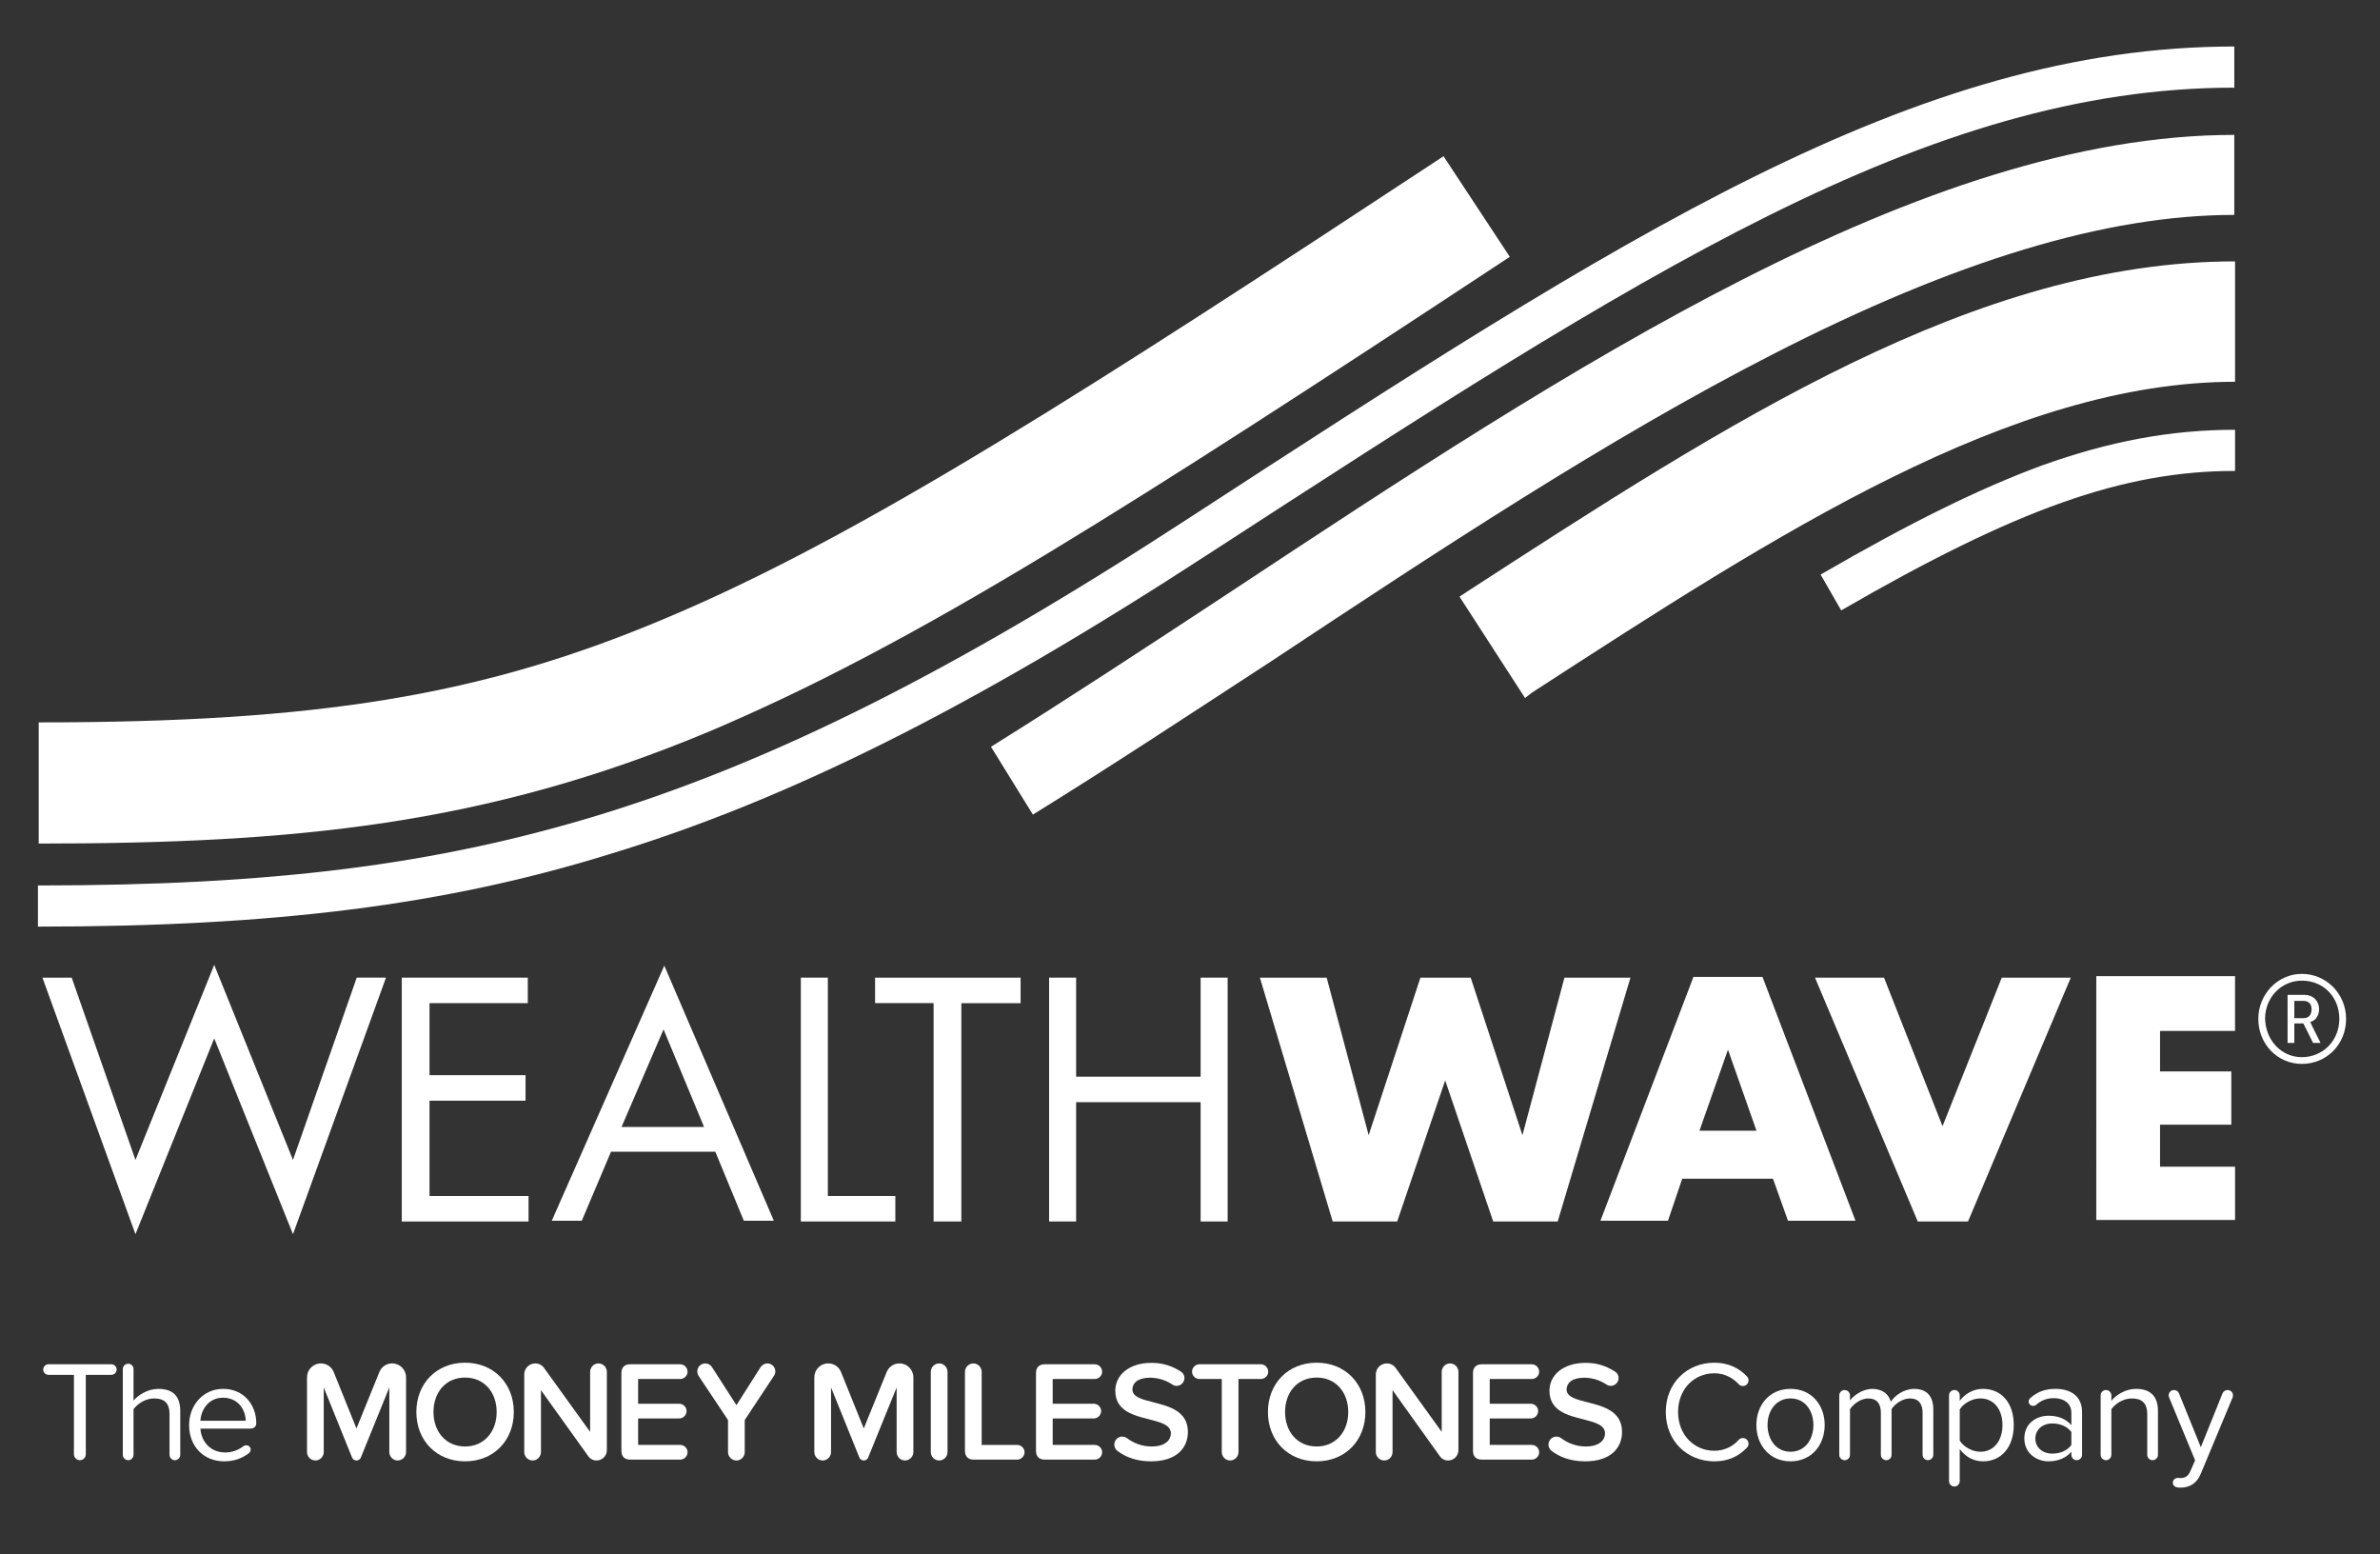 <?xml version="1.0" encoding="utf-8"?>
<!-- Generator: Adobe Illustrator 27.4.1, SVG Export Plug-In . SVG Version: 6.00 Build 0)  -->
<svg version="1.1" id="Layer_1" xmlns="http://www.w3.org/2000/svg" xmlns:xlink="http://www.w3.org/1999/xlink" x="0px" y="0px"
	 viewBox="0 0 2144 1400" style="enable-background:new 0 0 2144 1400;" xml:space="preserve">
<rect x="0" y="0" width="2144" height="1400" fill="#333333" stroke="none"/>
<style type="text/css">
	.st0{fill:#FFFFFF;}
</style>
<path class="st0" d="M42.29,752.78"/>
<g>
	<path class="st0" d="M34.18,834.55v-37.06c211.38,0,357.56-18.53,504.42-63.14c157.16-48.04,320.5-129.71,529.13-265.59
		c395.99-257.36,657.46-426.87,945.02-426.87v37.06c-276.57,0-534.62,167.45-925.12,420.69
		C875.57,637.58,709.49,720.62,548.9,769.35C400.66,815.33,246.24,834.55,34.18,834.55z"/>
	<path class="st0" d="M34.87,759.74V650.62c251.18,0,398.73-24.02,562.07-92.65c177.75-74.12,384.32-207.26,703.45-417.26
		l59.71,90.59c-179.12,118.04-304.03,199.02-413.83,265.59C822.72,571.7,728.02,621.11,638.8,658.86
		C437.03,743.27,264.77,759.74,34.87,759.74z"/>
	<path class="st0" d="M930.47,733.66l-37.75-61.08c69.32-43.24,139.32-89.22,213.44-137.94
		c307.46-203.14,625.89-413.15,906.59-413.15v72.06c-115.3,0-251.18,41.18-415.89,125.59c-148.92,76.18-302.65,177.75-450.89,275.89
		C1071.16,643.76,1000.47,690.43,930.47,733.66z"/>
	<path class="st0" d="M1373.81,628.66l-59.02-91.28l6.18-4.12c236.08-153.04,459.13-297.85,692.46-297.85v108.43
		c-201.08,0-411.09,135.89-633.44,280.01L1373.81,628.66z"/>
	<path class="st0" d="M1658.62,549.74l-18.53-32.26c81.67-47.35,143.43-77.55,199.02-98.14c61.08-21.96,116.67-32.26,174.32-32.26
		v37.06C1912.55,424.15,1816.47,458.46,1658.62,549.74z"/>
</g>
<g>
	<path class="st0" d="M122.03,1044.7l70.95-175.69l70.95,175.69l57.44-164.21h26.35l-83.79,231.1l-70.95-176.37l-70.95,176.37
		L38.23,880.5h26.35L122.03,1044.7z"/>
	<path class="st0" d="M361.92,880.5h113.53v22.98h-88.52v64.87h86.5v22.98h-86.5v85.82h89.2v22.98h-114.2V880.5z"/>
	<path class="st0" d="M550.45,1037.27l-26.35,62.17h-27.03l101.36-229.75l98.66,229.75h-27.03l-25.68-62.17H550.45z M597.75,927.13
		l-37.84,87.85h74.33L597.75,927.13z"/>
	<path class="st0" d="M745.74,1077.14h60.82v22.98h-85.14V880.5h24.33V1077.14z"/>
	<path class="st0" d="M865.35,1100.12h-24.33V903.47h-52.71V880.5H919.4v22.98h-53.38v196.64H865.35z"/>
	<path class="st0" d="M1081.58,969.7v-89.2h24.33v219.62h-24.33V992.67H969.41v107.44h-24.33V880.5h24.33v89.2H1081.58z"/>
	<path class="st0" d="M1195.11,880.5l37.84,141.91l46.63-141.91h45.27l46.63,141.91l37.84-141.91h59.47l-65.55,219.62h-58.11
		l-43.25-127.04l-43.25,127.04h-58.11l-65.55-219.62C1134.97,880.5,1195.11,880.5,1195.11,880.5z"/>
	<path class="st0" d="M1597.18,1061.6h-81.77l-12.84,37.84h-60.82l83.79-219.62h62.17l83.79,219.62h-60.82L1597.18,1061.6z
		 M1582.31,1018.35l-25.68-72.98l-25.68,72.98H1582.31z"/>
	<path class="st0" d="M1697.19,880.5l52.71,133.8l53.38-133.8h62.17l-92.58,219.62h-45.27l-92.58-219.62
		C1635.02,880.5,1697.19,880.5,1697.19,880.5z"/>
	<path class="st0" d="M2013.43,928.48h-67.57v36.49h64.2v47.98h-64.2v37.84h67.57v47.98h-125.01V879.15h125.01V928.48z"/>
</g>
<g>
	<path class="st0" d="M2073.58,877.12c22.3,0,39.87,18.25,39.87,40.54c0,22.98-17.57,40.54-39.87,40.54
		c-21.62,0-39.19-17.57-39.19-40.54C2034.38,895.37,2051.95,877.12,2073.58,877.12z M2073.58,952.13
		c18.92,0,33.79-14.87,33.79-34.46s-14.19-34.46-33.79-34.46c-18.25,0-33.11,14.87-33.11,34.46
		C2041.14,937.26,2055.33,952.13,2073.58,952.13z M2060.74,896.04h15.54c7.43,0,12.84,5.41,12.84,12.84
		c0,6.76-4.05,10.81-8.11,11.49l0,0c0,0,0.68,0.68,1.35,2.7l8.11,16.22h-6.76l-8.78-17.57h-8.11v17.57h-6.08V896.04z
		 M2074.93,916.99c4.73,0,7.43-2.7,7.43-8.11c0-4.73-2.7-7.43-7.43-7.43h-8.11v15.54H2074.93z"/>
</g>
<g>
	<path class="st0" d="M66.6,1309.83v-71.58H43.69c-2.58,0-4.76-2.19-4.76-4.76c0-2.58,2.19-4.77,4.76-4.77h56.64
		c2.58,0,4.76,2.19,4.76,4.77c0,2.57-2.19,4.76-4.76,4.76H77.28v71.58c0,2.83-2.32,5.28-5.28,5.28S66.6,1312.67,66.6,1309.83z"/>
	<path class="st0" d="M152.73,1310.35v-36.69c0-10.94-5.66-14.16-14.03-14.16c-7.46,0-14.68,4.64-18.41,9.66v41.2
		c0,2.57-2.19,4.76-4.76,4.76c-2.7,0-4.89-2.19-4.89-4.76v-77.37c0-2.58,2.19-4.77,4.89-4.77c2.58,0,4.76,2.19,4.76,4.77v28.45
		c4.38-5.15,12.88-10.55,22.27-10.55c13,0,19.82,6.31,19.82,19.82v39.65c0,2.57-2.19,4.76-4.89,4.76
		C154.92,1315.11,152.73,1312.92,152.73,1310.35z"/>
	<path class="st0" d="M201,1250.87c18.8,0,29.87,14.67,29.87,30.9c0,3.09-2.06,4.89-5.67,4.89h-44.67
		c0.77,11.72,9.01,21.5,22.39,21.5c6.05,0,11.85-2.06,16.74-5.92c0.64-0.38,1.42-0.52,2.19-0.52c2.19,0,3.99,1.67,3.99,3.86
		c0,1.29-0.65,2.45-1.68,3.22c-6.18,4.76-13.52,7.34-22.14,7.34c-18.41,0-31.66-13.26-31.66-32.7
		C170.37,1265.42,183.24,1250.87,201,1250.87z M180.54,1279.58h40.8c-0.12-9.27-6.31-20.73-20.46-20.73
		C187.61,1258.85,181.04,1270.05,180.54,1279.58z"/>
	<path class="st0" d="M350.72,1307.77v-58.19l-25.62,63.08c-0.65,1.67-2.19,2.7-3.99,2.7c-1.8,0-3.35-1.03-3.99-2.7l-25.49-63.08
		v58.19c0,4.12-3.35,7.6-7.47,7.6c-4.25,0-7.59-3.48-7.59-7.6v-67.33c0-6.82,5.54-12.49,12.49-12.49c5.28,0,9.79,3.22,11.59,7.85
		l20.47,50.72l20.6-50.72c1.8-4.64,6.31-7.85,11.59-7.85c6.95,0,12.49,5.66,12.49,12.49v67.33c0,4.12-3.35,7.6-7.59,7.6
		C354.07,1315.37,350.72,1311.89,350.72,1307.77z"/>
	<path class="st0" d="M418.96,1227.31c25.74,0,43.9,18.8,43.9,44.41s-18.15,44.42-43.9,44.42c-25.75,0-43.9-18.8-43.9-44.42
		S393.21,1227.31,418.96,1227.31z M418.96,1240.7c-17.39,0-28.46,13.26-28.46,31.03c0,17.64,11.07,31.03,28.46,31.03
		c17.25,0,28.45-13.39,28.45-31.03C447.4,1253.96,436.2,1240.7,418.96,1240.7z"/>
	<path class="st0" d="M529.93,1311.51l-42.61-59.48v55.74c0,4.12-3.35,7.6-7.47,7.6c-4.25,0-7.59-3.48-7.59-7.6v-69.9
		c0-5.41,4.38-9.91,9.92-9.91c3.22,0,6.18,1.54,7.98,4.12l41.46,57.54v-54.07c0-4.12,3.35-7.59,7.46-7.59c4.25,0,7.6,3.47,7.6,7.59
		v70.55c0,5.02-4.12,9.27-9.27,9.27C534.3,1315.37,531.6,1313.95,529.93,1311.51z"/>
	<path class="st0" d="M559.79,1306.62v-69.91c0-5.15,2.83-7.98,7.98-7.98h44.93c3.61,0,6.69,2.96,6.69,6.7
		c0,3.6-3.09,6.57-6.69,6.57h-37.85v22.27h36.95c3.6,0,6.69,2.96,6.69,6.57c0,3.73-3.09,6.69-6.69,6.69h-36.95v23.82h37.85
		c3.61,0,6.69,2.96,6.69,6.57c0,3.73-3.09,6.69-6.69,6.69h-44.93C562.62,1314.6,559.79,1311.77,559.79,1306.62z"/>
	<path class="st0" d="M697.28,1239.03l-26.39,39.91v28.84c0,4.12-3.35,7.6-7.47,7.6c-4.25,0-7.59-3.48-7.59-7.6v-28.84l-26.52-39.78
		c-0.78-1.03-1.16-2.57-1.16-3.99c0-3.99,3.22-7.21,7.21-7.21c2.45,0,4.76,1.29,6.05,3.35l22.01,34.24l21.76-34.24
		c1.29-1.93,3.61-3.35,6.05-3.35c3.99,0,7.21,3.22,7.21,7.21C698.44,1236.58,698.05,1238,697.28,1239.03z"/>
	<path class="st0" d="M807.73,1307.77v-58.19l-25.62,63.08c-0.65,1.67-2.19,2.7-3.99,2.7c-1.8,0-3.35-1.03-3.99-2.7l-25.49-63.08
		v58.19c0,4.12-3.35,7.6-7.47,7.6c-4.25,0-7.59-3.48-7.59-7.6v-67.33c0-6.82,5.54-12.49,12.49-12.49c5.28,0,9.79,3.22,11.59,7.85
		l20.47,50.72l20.6-50.72c1.8-4.64,6.31-7.85,11.59-7.85c6.95,0,12.49,5.66,12.49,12.49v67.33c0,4.12-3.35,7.6-7.59,7.6
		C811.08,1315.37,807.73,1311.89,807.73,1307.77z"/>
	<path class="st0" d="M838.5,1307.77v-72.22c0-4.12,3.35-7.59,7.59-7.59c4.12,0,7.47,3.47,7.47,7.59v72.22c0,4.12-3.35,7.6-7.47,7.6
		C841.85,1315.37,838.5,1311.89,838.5,1307.77z"/>
	<path class="st0" d="M869.27,1306.62v-71.06c0-4.12,3.35-7.59,7.59-7.59c4.12,0,7.47,3.47,7.47,7.59v65.79h31.93
		c3.61,0,6.69,2.96,6.69,6.57c0,3.73-3.09,6.69-6.69,6.69h-39C872.1,1314.6,869.27,1311.77,869.27,1306.62z"/>
	<path class="st0" d="M933.26,1306.62v-69.91c0-5.15,2.83-7.98,7.98-7.98h44.93c3.61,0,6.69,2.96,6.69,6.7
		c0,3.6-3.09,6.57-6.69,6.57h-37.85v22.27h36.95c3.6,0,6.69,2.96,6.69,6.57c0,3.73-3.09,6.69-6.69,6.69h-36.95v23.82h37.85
		c3.61,0,6.69,2.96,6.69,6.57c0,3.73-3.09,6.69-6.69,6.69h-44.93C936.09,1314.6,933.26,1311.77,933.26,1306.62z"/>
	<path class="st0" d="M1003.8,1301.08c0-3.99,3.22-7.21,7.08-7.21c1.68,0,3.22,0.51,4.38,1.42c5.92,4.38,13.26,7.47,22.27,7.47
		c12.36,0,17.25-6.05,17.25-11.72c0-7.72-9.14-10.04-19.57-12.74c-14.03-3.48-30.51-7.6-30.51-25.75c0-14.16,12.49-25.1,32.57-25.1
		c10.04,0,18.15,2.57,26.52,7.85c1.93,1.16,3.22,3.35,3.22,5.79c0,3.86-3.22,7.08-7.08,7.08c-1.55,0-2.96-0.52-3.99-1.29
		c-6.18-4.12-13.39-6.05-19.96-6.05c-10.17,0-15.83,4.25-15.83,10.69c0,6.7,8.75,8.89,18.92,11.46c14.16,3.6,31.03,7.98,31.03,26.65
		c0,14.29-10.04,26.52-33.21,26.52c-12.75,0-22.66-3.6-30.26-9.4C1004.96,1305.46,1003.8,1303.4,1003.8,1301.08z"/>
	<path class="st0" d="M1100.62,1307.77v-65.78h-20.09c-3.6,0-6.69-2.96-6.69-6.57c0-3.73,3.09-6.7,6.69-6.7h55.23
		c3.61,0,6.7,2.96,6.7,6.7c0,3.6-3.09,6.57-6.7,6.57h-20.08v65.78c0,4.12-3.35,7.6-7.47,7.6
		C1103.96,1315.37,1100.62,1311.89,1100.62,1307.77z"/>
	<path class="st0" d="M1186.1,1227.31c25.74,0,43.9,18.8,43.9,44.41s-18.16,44.42-43.9,44.42c-25.75,0-43.9-18.8-43.9-44.42
		S1160.35,1227.31,1186.1,1227.31z M1186.1,1240.7c-17.39,0-28.46,13.26-28.46,31.03c0,17.64,11.07,31.03,28.46,31.03
		c17.25,0,28.45-13.39,28.45-31.03C1214.55,1253.96,1203.35,1240.7,1186.1,1240.7z"/>
	<path class="st0" d="M1297.07,1311.51l-42.61-59.48v55.74c0,4.12-3.35,7.6-7.47,7.6c-4.25,0-7.59-3.48-7.59-7.6v-69.9
		c0-5.41,4.38-9.91,9.92-9.91c3.22,0,6.18,1.54,7.98,4.12l41.46,57.54v-54.07c0-4.12,3.35-7.59,7.46-7.59c4.25,0,7.6,3.47,7.6,7.59
		v70.55c0,5.02-4.12,9.27-9.27,9.27C1301.45,1315.37,1298.75,1313.95,1297.07,1311.51z"/>
	<path class="st0" d="M1326.94,1306.62v-69.91c0-5.15,2.83-7.98,7.98-7.98h44.93c3.61,0,6.69,2.96,6.69,6.7
		c0,3.6-3.09,6.57-6.69,6.57H1342v22.27h36.95c3.6,0,6.69,2.96,6.69,6.57c0,3.73-3.09,6.69-6.69,6.69H1342v23.82h37.85
		c3.61,0,6.69,2.96,6.69,6.57c0,3.73-3.09,6.69-6.69,6.69h-44.93C1329.77,1314.6,1326.94,1311.77,1326.94,1306.62z"/>
	<path class="st0" d="M1394.91,1301.08c0-3.99,3.22-7.21,7.08-7.21c1.68,0,3.22,0.51,4.38,1.42c5.92,4.38,13.26,7.47,22.27,7.47
		c12.36,0,17.25-6.05,17.25-11.72c0-7.72-9.14-10.04-19.57-12.74c-14.03-3.48-30.51-7.6-30.51-25.75c0-14.16,12.49-25.1,32.57-25.1
		c10.04,0,18.15,2.57,26.52,7.85c1.93,1.16,3.22,3.35,3.22,5.79c0,3.86-3.22,7.08-7.08,7.08c-1.55,0-2.96-0.52-3.99-1.29
		c-6.18-4.12-13.39-6.05-19.96-6.05c-10.17,0-15.83,4.25-15.83,10.69c0,6.7,8.75,8.89,18.92,11.46c14.16,3.6,31.03,7.98,31.03,26.65
		c0,14.29-10.04,26.52-33.21,26.52c-12.75,0-22.66-3.6-30.26-9.4C1396.06,1305.46,1394.91,1303.4,1394.91,1301.08z"/>
	<path class="st0" d="M1500.6,1271.73c0-26.39,19.44-44.41,43.77-44.41c12.75,0,22.4,4.89,29.48,12.49c0.9,0.9,1.29,2.19,1.29,3.47
		c0,2.7-2.32,5.02-5.02,5.02c-1.68,0-2.96-0.65-3.86-1.67c-5.41-5.92-13.13-9.79-21.89-9.79c-18.41,0-32.7,14.42-32.7,34.89
		c0,20.34,14.29,34.89,32.7,34.89c8.75,0,16.61-3.73,21.89-9.79c0.9-1.03,2.19-1.67,3.86-1.67c2.7,0,5.02,2.19,5.02,5.02
		c0,1.29-0.39,2.58-1.29,3.48c-7.34,7.72-16.6,12.49-29.48,12.49C1520.04,1316.14,1500.6,1298.12,1500.6,1271.73z"/>
	<path class="st0" d="M1582.22,1283.44c0-18.02,11.84-32.57,30.76-32.57c18.92,0,30.77,14.55,30.77,32.57
		c0,18.02-11.85,32.7-30.77,32.7C1594.06,1316.14,1582.22,1301.46,1582.22,1283.44z M1633.59,1283.44c0-12.62-7.34-23.95-20.6-23.95
		c-13.26,0-20.72,11.33-20.72,23.95c0,12.74,7.46,24.07,20.72,24.07C1626.25,1307.52,1633.59,1296.19,1633.59,1283.44z"/>
	<path class="st0" d="M1741.6,1269.67v40.68c0,2.57-2.32,4.76-4.89,4.76c-2.57,0-4.76-2.19-4.76-4.76v-37.98
		c0-7.85-3.48-12.87-11.46-12.87c-6.44,0-13.26,4.64-16.48,9.53v41.33c0,2.57-2.19,4.76-4.76,4.76c-2.58,0-4.89-2.19-4.89-4.76
		v-37.98c0-7.85-3.35-12.87-11.46-12.87c-6.31,0-13,4.64-16.35,9.66v41.2c0,2.57-2.19,4.76-4.76,4.76c-2.7,0-4.89-2.19-4.89-4.76
		v-53.68c0-2.57,2.19-4.76,4.76-4.76c2.71,0,4.89,2.19,4.89,4.76v4.76c2.45-3.86,10.82-10.55,20.09-10.55
		c9.52,0,14.93,5.15,16.73,11.59c3.48-5.66,11.85-11.59,20.86-11.59C1735.55,1250.87,1741.6,1257.18,1741.6,1269.67z"/>
	<path class="st0" d="M1814.08,1283.44c0,20.08-11.33,32.7-27.68,32.7c-8.37,0-15.83-3.99-20.99-11.07v28.97
		c0,2.57-2.19,4.76-4.76,4.76c-2.7,0-4.89-2.19-4.89-4.76v-77.37c0-2.57,2.19-4.76,4.89-4.76c2.58,0,4.76,2.19,4.76,4.76v5.02
		c4.51-6.31,12.23-10.81,20.99-10.81C1802.75,1250.87,1814.08,1263.23,1814.08,1283.44z M1803.91,1283.44
		c0-13.78-7.47-23.95-19.96-23.95c-7.59,0-15.19,4.51-18.54,9.91v28.07c3.35,5.4,10.95,10.04,18.54,10.04
		C1796.44,1307.52,1803.91,1297.22,1803.91,1283.44z"/>
	<path class="st0" d="M1875.62,1271.85v38.49c0,2.57-2.19,4.76-4.89,4.76c-2.58,0-4.76-2.19-4.76-4.76v-2.83
		c-4.89,5.67-12.1,8.63-20.6,8.63c-10.55,0-21.76-7.08-21.76-20.6c0-13.9,11.2-20.47,21.76-20.47c8.5,0,15.58,2.7,20.6,8.5v-11.2
		c0-8.37-6.69-13.13-15.71-13.13c-6.18,0-11.32,1.8-16.22,6.18c-0.65,0.38-1.55,0.77-2.58,0.77c-2.19,0-3.99-1.8-3.99-3.99
		c0-1.28,0.78-2.57,1.68-3.22c6.31-5.54,13.52-8.11,22.4-8.11C1864.68,1250.87,1875.62,1256.8,1875.62,1271.85z M1865.96,1301.46
		v-11.71c-3.73-5.15-10.3-7.73-17.12-7.73c-9.01,0-15.32,5.67-15.32,13.65c0,7.85,6.31,13.52,15.32,13.52
		C1855.66,1309.19,1862.23,1306.62,1865.96,1301.46z"/>
	<path class="st0" d="M1943.98,1270.95v39.4c0,2.57-2.19,4.76-4.89,4.76c-2.58,0-4.77-2.19-4.77-4.76v-36.43
		c0-10.94-5.53-14.42-13.9-14.42c-7.59,0-14.8,4.64-18.41,9.66v41.2c0,2.57-2.19,4.76-4.76,4.76c-2.7,0-4.89-2.19-4.89-4.76v-53.68
		c0-2.57,2.19-4.76,4.76-4.76c2.71,0,4.89,2.19,4.89,4.76v4.89c4.25-5.15,12.62-10.69,22.14-10.69
		C1937.15,1250.87,1943.98,1257.44,1943.98,1270.95z"/>
	<path class="st0" d="M1961.99,1331.07c0.39,0,1.03,0.13,2.06,0.13c4.25,0,7.08-1.42,9.27-6.56l4.12-9.4l-23.43-56.64
		c-0.26-0.64-0.38-1.16-0.38-1.8c0-2.7,2.05-4.89,4.76-4.89c2.06,0,3.86,1.29,4.51,2.96l19.69,48.53l19.57-48.53
		c0.64-1.68,2.57-2.96,4.5-2.96c2.83,0,4.89,2.19,4.89,4.89c0,0.64-0.13,1.29-0.38,1.93l-28.58,68.49
		c-3.73,9.01-10.04,12.49-18.28,12.62c-0.91,0-1.81,0-2.84-0.26c-2.44-0.26-4.12-2.06-4.12-4.25
		C1957.36,1332.88,1959.55,1331.07,1961.99,1331.07z"/>
</g>
</svg>
